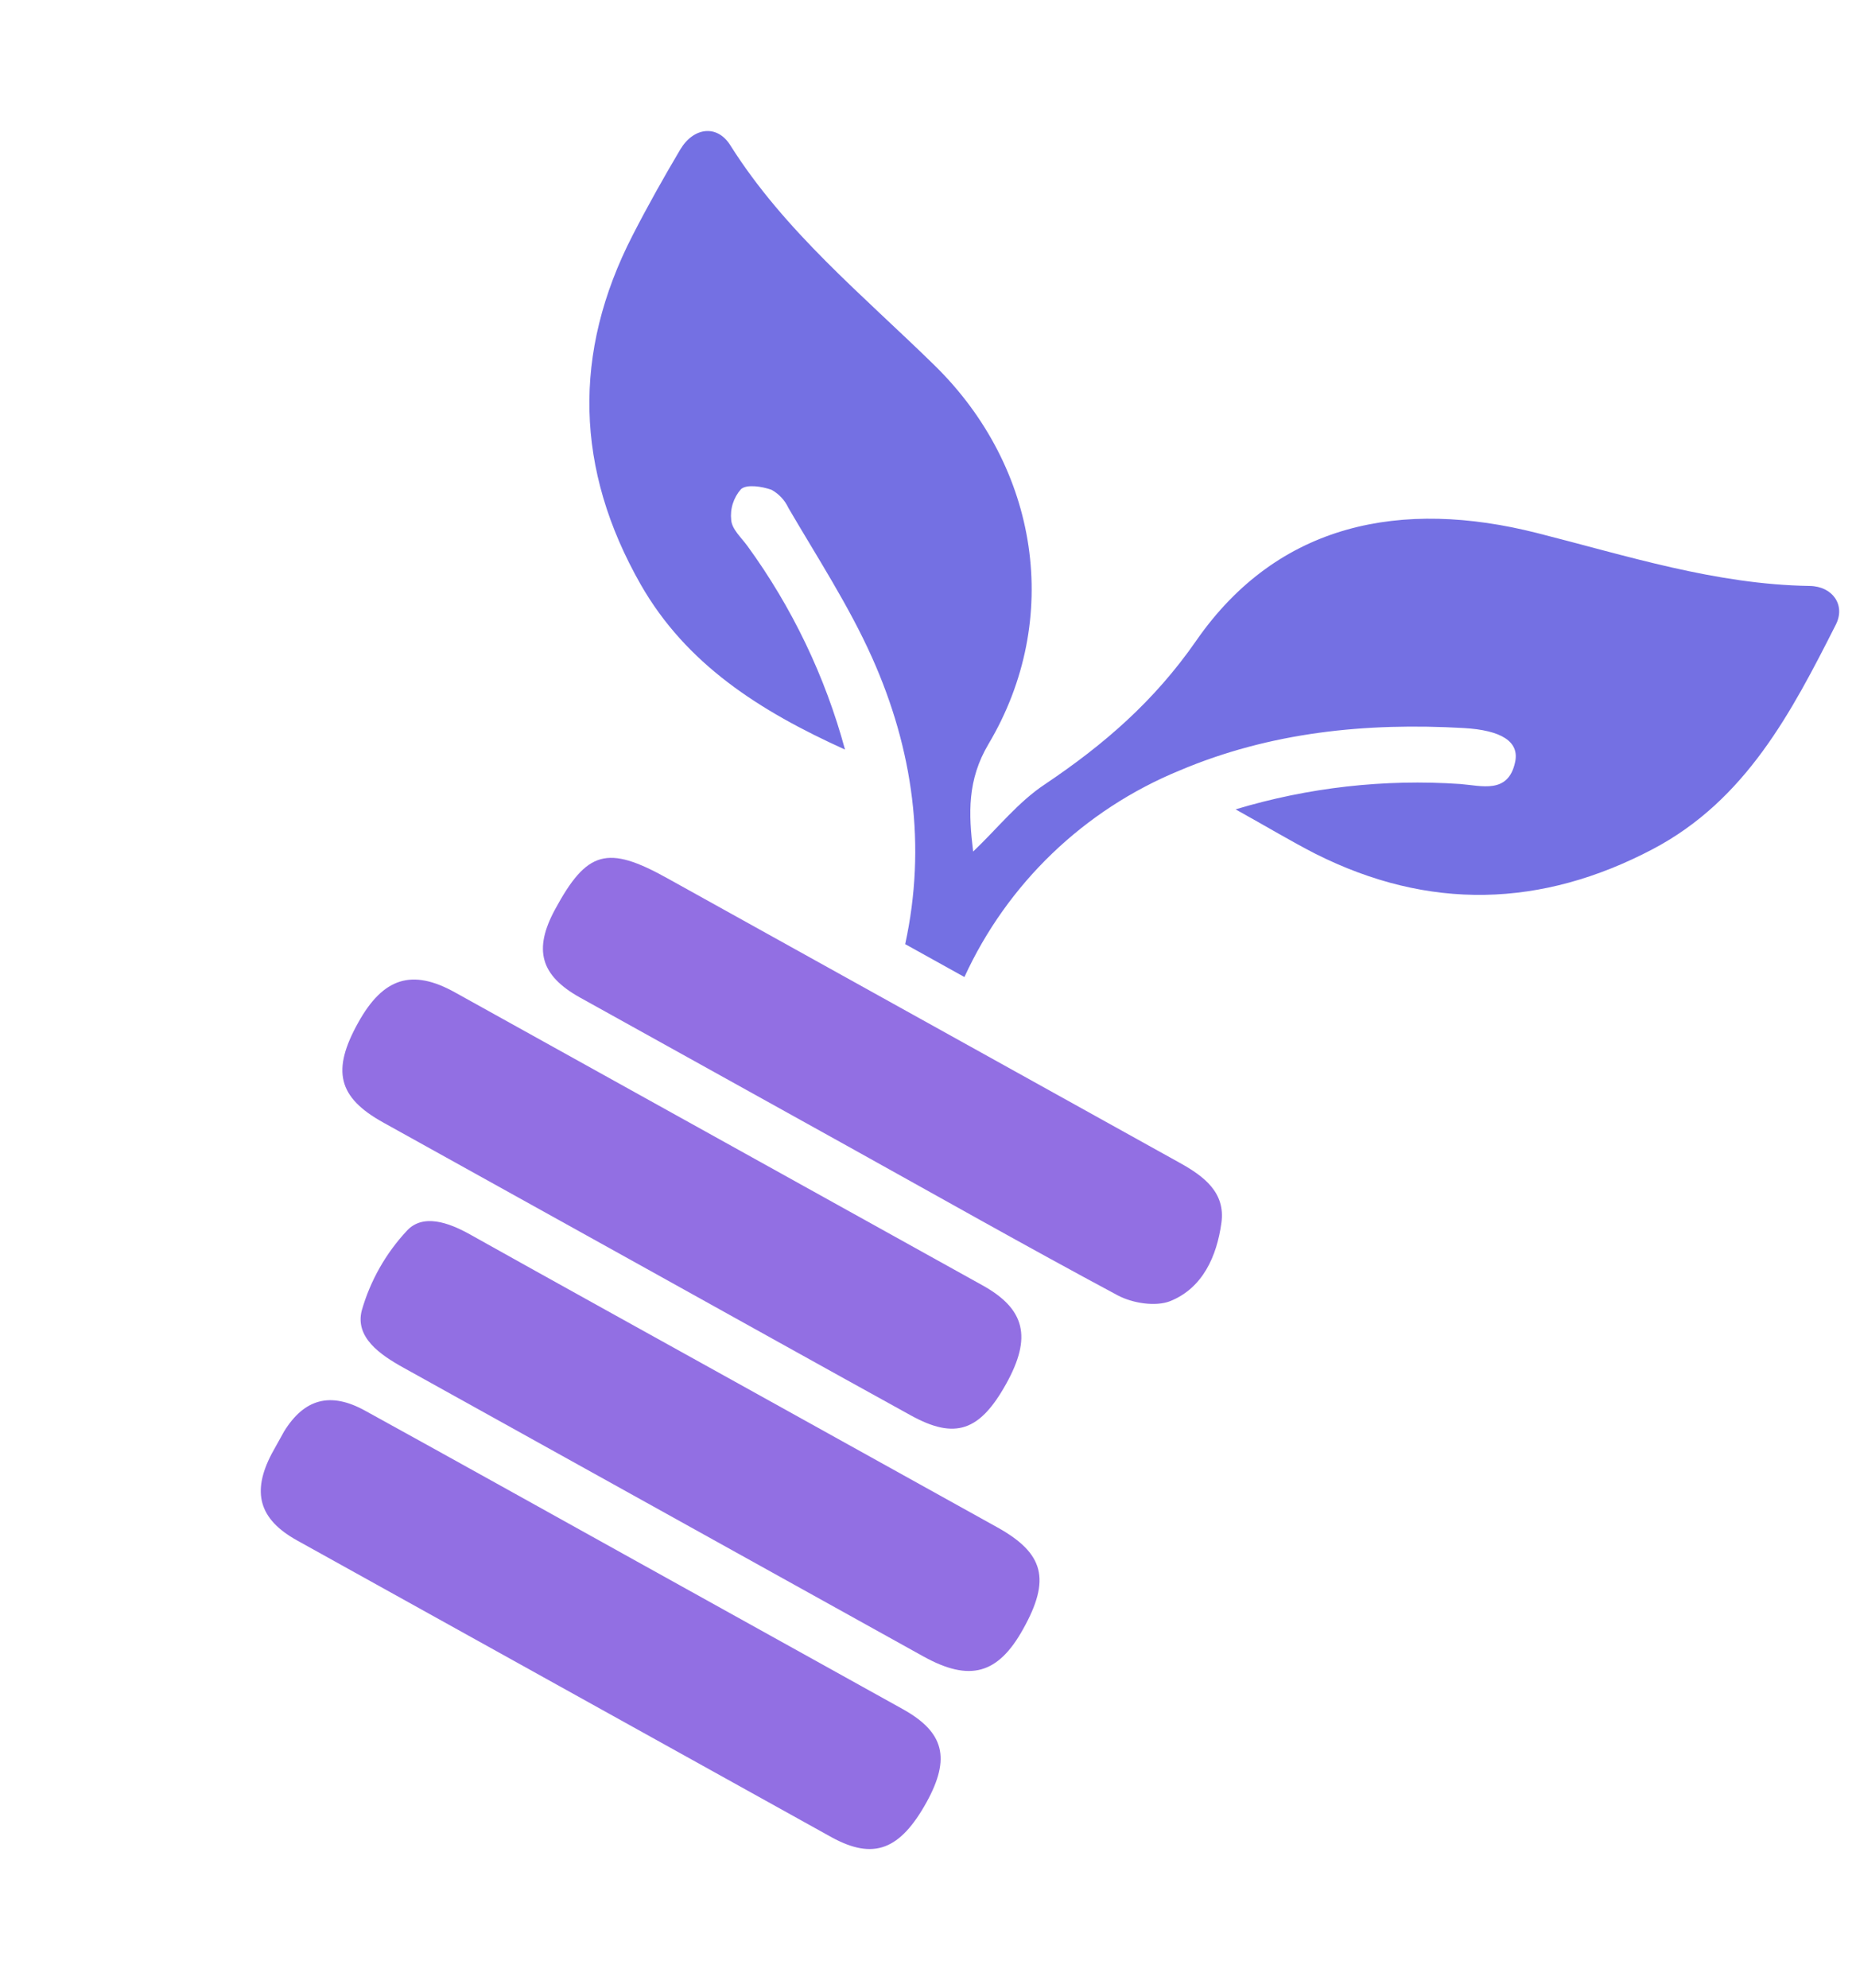 <?xml version="1.0" encoding="utf-8"?>
<!-- Generator: Adobe Illustrator 16.0.0, SVG Export Plug-In . SVG Version: 6.00 Build 0)  -->
<!DOCTYPE svg PUBLIC "-//W3C//DTD SVG 1.1//EN" "http://www.w3.org/Graphics/SVG/1.1/DTD/svg11.dtd">
<svg version="1.1" id="Layer_1" xmlns="http://www.w3.org/2000/svg" xmlns:xlink="http://www.w3.org/1999/xlink" x="0px" y="0px"
	 width="127px" height="136px" viewBox="0 0 127 136" enable-background="new 0 0 127 136" xml:space="preserve">
<path fill="none" d="M60-2L60-2c34.242,0,62,27.758,62,62l0,0c0,34.242-27.758,62-62,62l0,0C25.758,122-2,94.242-2,60l0,0
	C-2,25.758,25.758-2,60-2z"/>
<rect x="20.773" y="13.889" transform="matrix(-0.874 -0.485 0.485 -0.874 85.825 157.636)" fill="none" width="85.103" height="107.63"/>
<path fill="#7470E3" d="M84.547,55.365c4.974-1.5,10.184-2.088,15.375-1.734c1.463,0.113,3.284,0.706,3.753-1.501
	c0.302-1.398-0.934-2.179-3.513-2.327c-6.697-0.378-13.238,0.274-19.457,2.909c-6.523,2.681-11.778,7.726-14.713,14.123l-4.053-2.25
	c1.461-6.699,0.547-13.318-2.265-19.599c-1.589-3.553-3.756-6.865-5.725-10.24c-0.245-0.529-0.653-0.965-1.165-1.245
	c-0.65-0.224-1.674-0.392-2.079-0.042c-0.254,0.288-0.445,0.625-0.561,0.991s-0.152,0.752-0.109,1.134
	c0.054,0.627,0.69,1.19,1.106,1.761c3.059,4.202,5.322,8.923,6.68,13.931c-5.84-2.645-10.854-5.828-13.981-11.293
	c-4.48-7.864-4.683-15.839-0.561-23.869c1.023-1.995,2.123-3.954,3.266-5.882c0.908-1.527,2.518-1.733,3.419-0.307
	c3.722,5.908,9.088,10.273,13.99,15.074c7.134,6.989,8.765,17.347,3.689,25.893c-1.46,2.457-1.374,4.746-1.054,7.361
	c1.684-1.604,3.094-3.409,4.938-4.62c4.015-2.7,7.447-5.658,10.324-9.802c5.623-8.104,14.104-9.699,23.311-7.372
	c6.167,1.56,12.223,3.524,18.665,3.624c1.58,0.022,2.465,1.315,1.796,2.64c-3.046,6.017-6.168,12.008-12.52,15.358
	c-7.637,4.018-15.331,4.227-23.097,0.322C88.383,57.573,86.731,56.578,84.547,55.365z"/>
<path fill="#926FE3" d="M44.27,86.805c-6.018-3.342-12.037-6.683-18.055-10.023c-3.099-1.721-3.531-3.55-1.706-6.826
	c1.707-3.074,3.674-3.708,6.621-2.072c12.034,6.681,24.067,13.362,36.101,20.042c2.934,1.629,3.38,3.562,1.623,6.727
	c-1.808,3.256-3.497,3.842-6.531,2.169C56.285,93.493,50.275,90.139,44.27,86.805z"/>
<path fill="#926FE3" d="M50.335,94.539c5.959,3.309,11.927,6.622,17.904,9.939c3.214,1.785,3.666,3.565,1.771,6.959
	c-1.719,3.096-3.654,3.629-6.82,1.877c-11.869-6.59-23.734-13.176-35.596-19.763c-1.607-0.892-3.31-2.076-2.84-3.906
	c0.583-2.038,1.642-3.906,3.088-5.455c1.091-1.187,2.854-0.565,4.298,0.241C38.181,87.81,44.253,91.162,50.335,94.539z"/>
<path fill="#926FE3" d="M43.549,106.796c6.075,3.372,12.147,6.743,18.215,10.113c2.851,1.582,3.296,3.364,1.637,6.375
	c-1.815,3.271-3.619,3.966-6.482,2.405c-12.196-6.771-24.395-13.543-36.597-20.317c-2.603-1.445-3.114-3.294-1.726-5.935
	c0.279-0.503,0.56-1.01,0.839-1.512c1.389-2.252,3.181-2.733,5.552-1.423C31.189,99.916,37.366,103.363,43.549,106.796z"/>
<path fill="#926FE3" d="M57.91,78.354c-6.068-3.369-12.139-6.739-18.211-10.11c-2.727-1.514-3.21-3.282-1.717-6.038
	c2.177-4.019,3.571-4.41,7.662-2.139c11.694,6.492,23.386,12.984,35.077,19.475c1.676,0.93,3.145,2.038,2.855,4.117
	c-0.314,2.264-1.263,4.438-3.495,5.344c-1.007,0.396-2.586,0.146-3.597-0.391C70.252,85.277,64.094,81.787,57.91,78.354z"/>
</svg>
